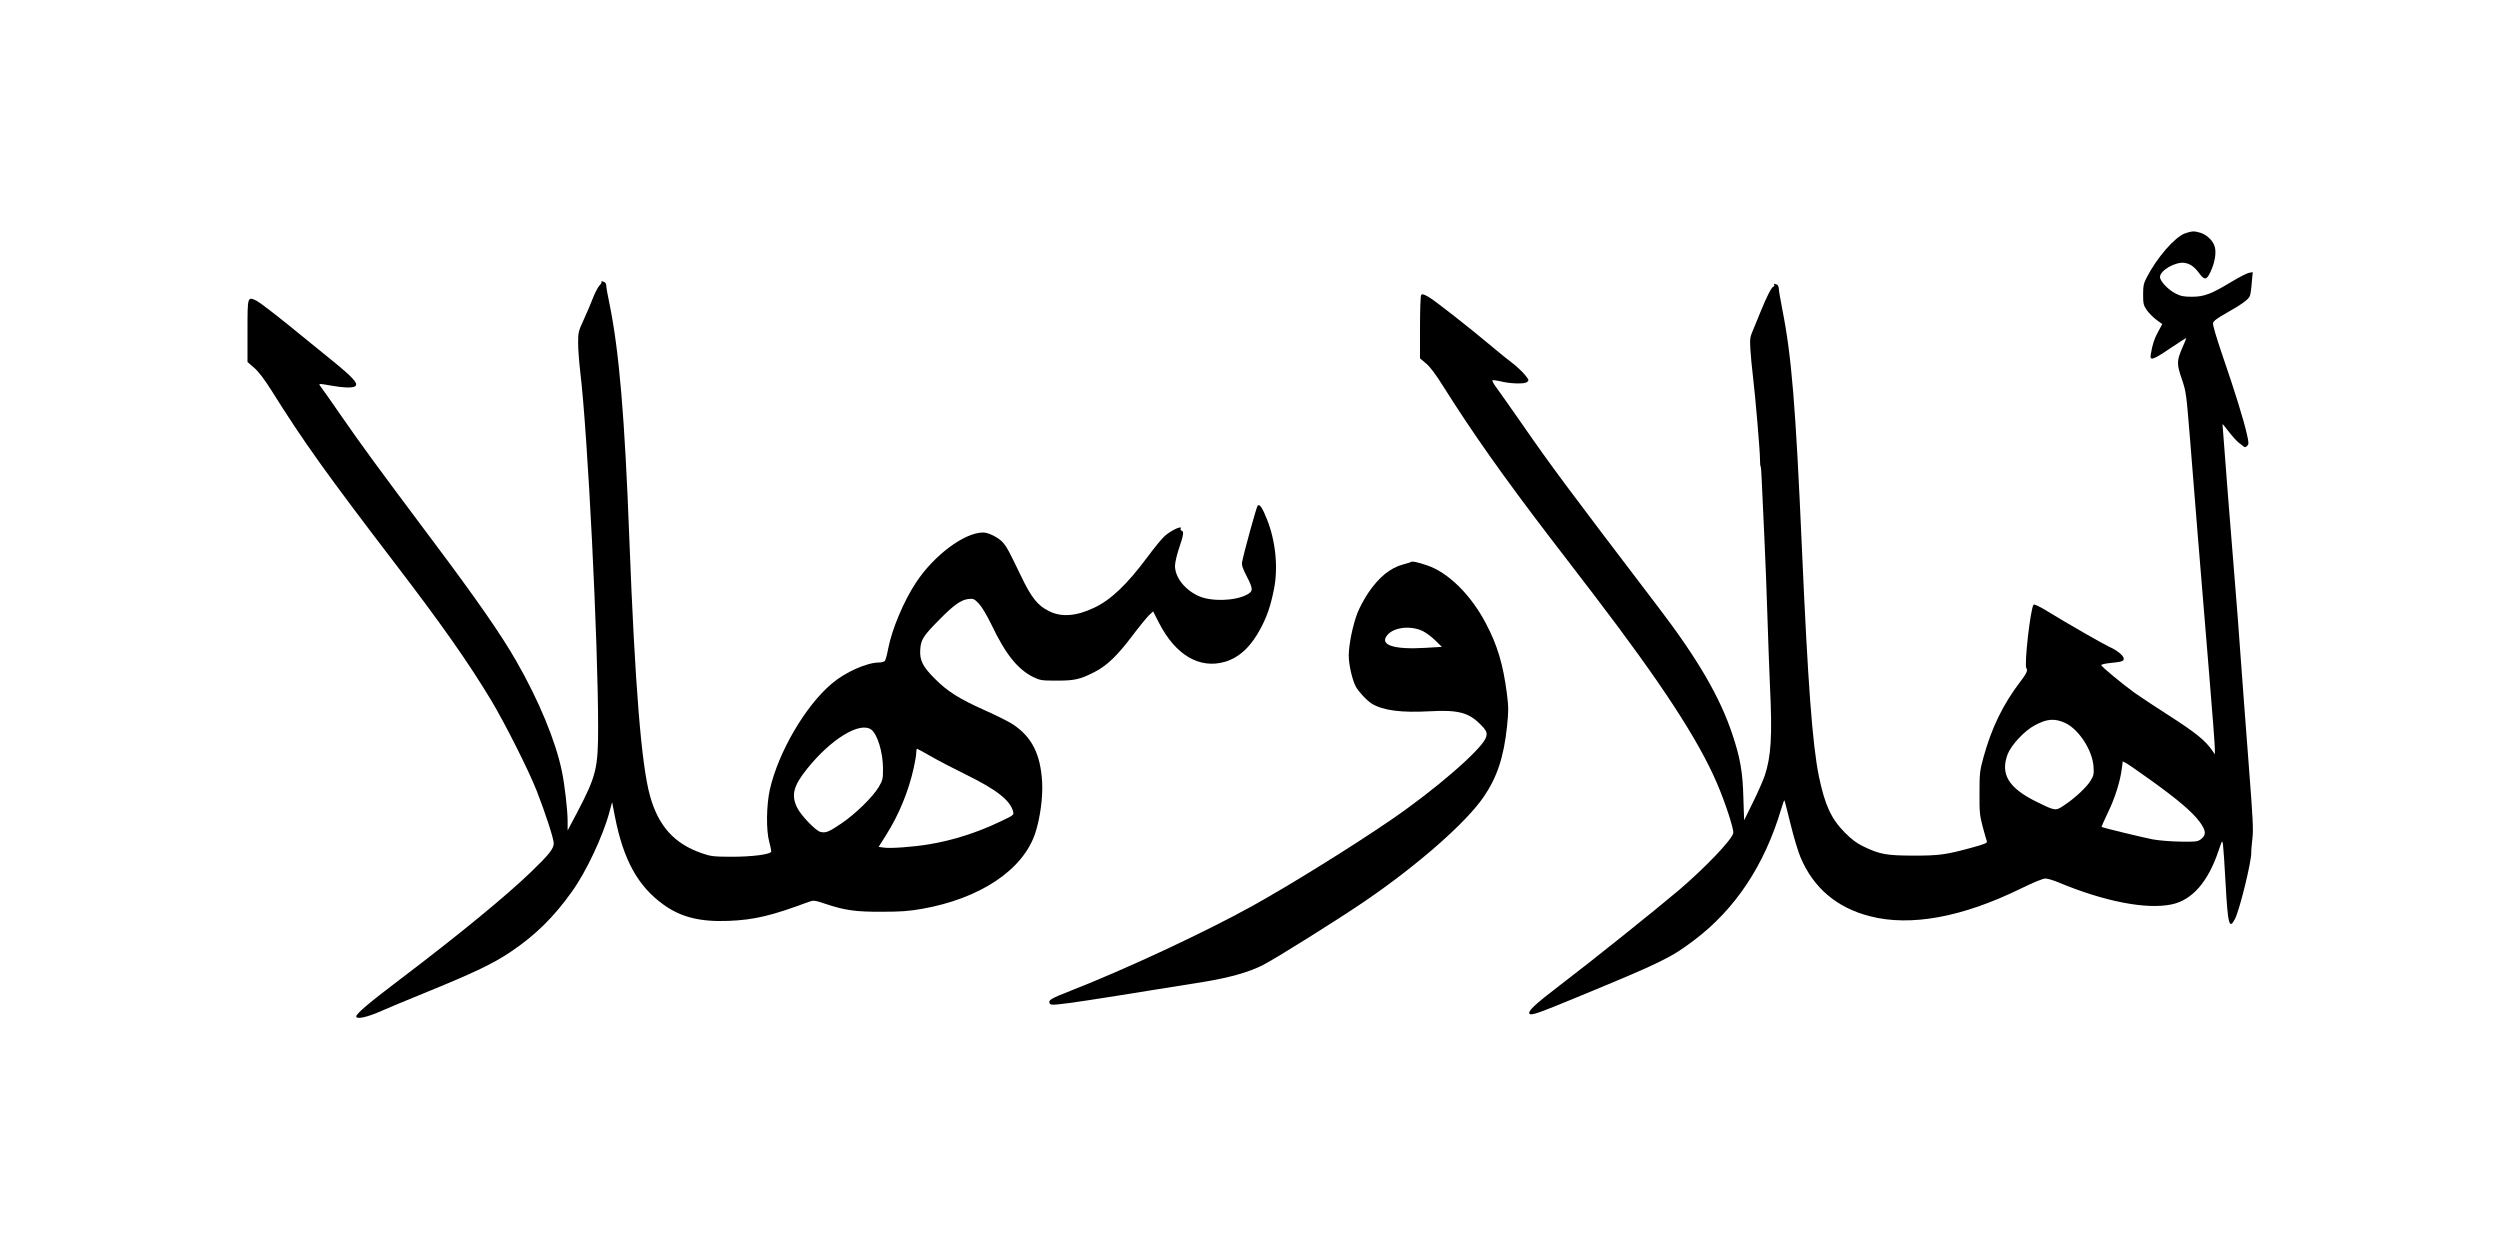 <?xml version="1.0" encoding="UTF-8" standalone="yes"?>
<svg version="1.0" xmlns="http://www.w3.org/2000/svg" width="2000" height="1000" viewBox="0 0 2000 1000" preserveAspectRatio="xMidYMid meet">
  <g transform="translate(0,1000) scale(0.1,-0.1)" fill="#000000" stroke="none">
    <path d="M17480 8133 c-81 -29 -225 -194 -307 -354 -24 -46 -28 -66 -28 -136
0 -74 3 -85 30 -125 17 -23 51 -58 77 -77 l46 -34 -33 -61 c-31 -57 -46 -101
-59 -183 -9 -52 18 -43 158 52 69 47 126 83 126 80 0 -4 -13 -37 -30 -74 -47
-108 -47 -132 -6 -252 35 -103 36 -111 66 -479 49 -614 63 -789 150 -1842 28
-333 50 -623 49 -645 l0 -38 -17 25 c-60 88 -133 147 -374 301 -95 61 -208
136 -252 167 -102 74 -266 210 -266 221 0 5 28 12 63 16 101 10 117 15 117 35
0 24 -53 68 -115 95 -50 23 -328 182 -504 290 -56 34 -97 53 -102 48 -25 -25
-77 -486 -58 -509 13 -16 2 -41 -46 -104 -140 -182 -233 -374 -297 -608 -30
-109 -32 -128 -32 -287 -1 -154 2 -179 26 -270 15 -55 29 -107 33 -116 5 -13
-18 -22 -127 -52 -203 -55 -254 -62 -463 -62 -214 1 -265 10 -395 72 -56 27
-94 55 -151 112 -110 111 -160 220 -208 451 -52 255 -88 741 -136 1830 -50
1134 -82 1528 -156 1902 -16 82 -29 159 -29 172 0 13 -7 27 -16 30 -21 8 -26
8 -20 -3 3 -5 0 -11 -7 -14 -16 -6 -53 -79 -103 -202 -20 -49 -48 -117 -61
-149 -23 -53 -25 -69 -20 -150 3 -50 12 -149 21 -221 19 -159 56 -591 56 -661
0 -28 2 -53 5 -56 3 -2 7 -54 9 -114 3 -60 12 -255 20 -434 9 -179 20 -480 26
-670 6 -190 15 -435 20 -545 19 -391 9 -556 -42 -710 -13 -38 -55 -134 -94
-213 l-71 -144 -6 179 c-5 205 -25 320 -88 508 -99 298 -278 606 -596 1022
-726 953 -854 1125 -1088 1463 -82 118 -171 244 -197 280 -28 36 -44 66 -38
68 6 2 32 -1 57 -7 81 -21 195 -25 218 -8 19 14 18 16 -18 61 -21 25 -66 67
-100 93 -34 26 -102 80 -150 121 -189 159 -474 383 -521 408 -39 22 -50 24
-57 13 -5 -8 -9 -125 -9 -260 l0 -246 49 -41 c33 -28 78 -88 141 -189 229
-364 481 -721 846 -1198 114 -148 277 -362 364 -475 531 -696 824 -1144 974
-1492 67 -154 139 -375 132 -404 -14 -55 -225 -276 -436 -456 -183 -155 -697
-567 -952 -761 -201 -153 -260 -209 -241 -228 14 -14 70 5 403 143 647 267
727 306 910 444 332 250 565 600 700 1053 12 40 23 71 25 69 2 -1 24 -87 49
-189 25 -103 61 -223 80 -267 103 -245 290 -404 556 -472 325 -84 739 -8 1208
222 102 50 176 80 195 80 18 0 66 -15 107 -32 364 -152 702 -218 904 -175 164
35 291 180 375 431 29 85 29 85 35 47 3 -21 13 -163 21 -316 18 -325 29 -367
75 -278 38 75 131 455 130 529 -1 15 4 65 9 112 9 72 4 162 -29 590 -21 278
-51 667 -65 865 -14 198 -34 464 -45 590 -17 194 -100 1254 -100 1272 0 3 22
-23 49 -59 28 -36 63 -75 78 -87 15 -11 34 -26 41 -32 11 -9 18 -8 29 4 14 14
14 23 -2 94 -23 106 -99 351 -196 632 -51 150 -78 243 -75 257 4 16 36 40 106
79 127 72 179 110 189 138 5 12 12 60 15 106 l8 84 -32 -6 c-17 -4 -80 -36
-139 -72 -162 -98 -219 -119 -316 -119 -66 0 -89 5 -131 26 -61 32 -124 99
-124 132 0 53 125 124 197 113 46 -8 79 -31 118 -85 41 -55 58 -53 88 11 35
72 49 155 35 203 -13 48 -63 96 -115 112 -50 15 -67 14 -123 -5z m-956 -3918
c107 -51 215 -217 224 -346 4 -60 2 -73 -22 -112 -30 -52 -125 -141 -211 -198
-71 -48 -70 -48 -221 26 -225 110 -293 221 -233 381 28 73 135 189 218 232 98
53 160 57 245 17z m683 -457 c212 -152 330 -252 389 -331 53 -71 56 -107 11
-141 -26 -19 -40 -21 -163 -19 -74 1 -174 9 -222 18 -73 14 -402 93 -410 100
-1 1 22 53 52 116 56 115 99 252 111 354 l7 54 27 -14 c14 -7 103 -69 198
-137z"/>
    <path d="M4812 7744 c3 -3 -5 -17 -18 -30 -12 -14 -35 -58 -50 -97 -15 -40
-48 -117 -73 -172 -44 -95 -46 -104 -46 -190 0 -49 8 -153 17 -230 59 -486
143 -2152 143 -2845 0 -327 -15 -388 -168 -680 l-76 -144 0 74 c0 89 -24 295
-46 400 -50 243 -185 568 -364 880 -121 212 -316 493 -667 961 -456 609 -570
765 -732 999 -74 107 -146 210 -160 228 -28 37 -32 36 78 17 89 -16 158 -19
184 -9 43 17 0 67 -188 219 -77 63 -233 189 -346 281 -113 91 -224 176 -246
187 -75 36 -74 40 -74 -241 l0 -248 53 -46 c36 -31 79 -88 137 -179 259 -414
447 -676 986 -1381 374 -489 584 -787 772 -1098 111 -185 299 -558 365 -725
69 -176 137 -385 137 -421 0 -43 -36 -89 -181 -229 -204 -196 -569 -496 -1054
-864 -246 -186 -344 -270 -345 -292 0 -27 91 -6 205 45 33 15 197 84 365 152
381 156 525 225 665 319 195 131 345 277 491 483 112 155 248 444 298 631 l23
84 22 -114 c68 -348 184 -559 389 -706 140 -101 293 -139 522 -130 204 8 345
42 637 151 42 15 46 15 131 -13 160 -54 247 -66 457 -65 152 0 216 5 320 23
466 82 810 312 907 606 39 118 62 289 55 410 -13 223 -83 361 -235 461 -30 20
-132 71 -226 113 -204 91 -295 149 -397 251 -97 96 -123 148 -117 234 5 79 23
108 153 239 115 117 173 158 232 165 41 4 46 2 84 -37 24 -26 63 -91 101 -169
113 -237 210 -357 335 -419 55 -26 65 -28 188 -28 144 0 188 10 307 72 95 49
181 133 296 286 55 73 115 146 133 164 l34 32 47 -92 c132 -258 325 -371 529
-311 116 35 210 124 288 274 49 94 76 174 102 303 36 175 14 392 -57 567 -36
90 -58 121 -73 105 -9 -10 -113 -386 -124 -451 -5 -25 4 -51 39 -119 51 -99
50 -116 -4 -144 -98 -50 -285 -54 -384 -9 -111 51 -188 150 -188 241 0 24 13
81 28 128 40 117 45 146 26 153 -8 3 -12 10 -9 16 19 31 -76 -12 -127 -58 -23
-20 -86 -97 -139 -169 -163 -219 -292 -342 -426 -405 -143 -68 -262 -77 -361
-27 -91 45 -141 108 -223 279 -102 211 -111 228 -143 267 -33 40 -116 83 -161
83 -149 0 -392 -181 -536 -399 -100 -151 -193 -373 -224 -532 -8 -45 -20 -88
-26 -96 -6 -7 -27 -13 -46 -13 -98 0 -271 -77 -379 -169 -211 -178 -427 -548
-495 -846 -28 -126 -31 -327 -5 -420 9 -32 16 -67 16 -76 0 -24 -153 -44 -330
-43 -131 1 -153 3 -225 28 -219 75 -348 217 -415 459 -69 247 -120 879 -165
2047 -37 987 -82 1514 -160 1894 -14 65 -25 129 -25 141 0 13 -7 26 -16 29
-20 8 -29 8 -22 0z m2157 -3580 c50 -36 95 -182 95 -315 0 -80 -2 -90 -34
-145 -48 -80 -187 -216 -298 -291 -100 -68 -127 -79 -169 -68 -38 9 -155 131
-186 194 -49 100 -30 174 80 311 191 238 420 378 512 314z m474 -212 c56 -33
185 -100 287 -150 243 -119 353 -206 375 -295 7 -27 4 -29 -106 -81 -185 -88
-374 -148 -564 -180 -124 -21 -311 -35 -363 -27 l-43 6 57 90 c104 164 183
355 224 543 11 48 20 102 20 120 0 17 3 32 6 32 3 0 51 -26 107 -58z"/>
    <path d="M11289 5505 c-3 -3 -31 -12 -62 -20 -105 -27 -198 -104 -283 -231
-31 -47 -69 -117 -84 -157 -38 -97 -70 -255 -70 -342 0 -71 27 -191 56 -247
21 -40 89 -113 128 -137 90 -55 236 -74 469 -61 218 12 306 -10 398 -103 54
-53 61 -73 44 -113 -44 -100 -407 -414 -760 -655 -314 -215 -811 -523 -1107
-687 -379 -210 -1011 -505 -1448 -676 -163 -64 -183 -76 -174 -100 5 -14 16
-16 68 -11 80 7 297 40 766 116 135 22 315 51 400 64 207 34 363 78 474 135
100 51 591 358 811 508 420 286 811 628 953 835 108 157 162 319 188 564 13
127 13 154 -1 265 -30 232 -75 384 -166 557 -120 231 -304 413 -475 469 -74
25 -118 34 -125 27z m94 -554 c26 -13 71 -46 100 -75 l52 -51 -135 -8 c-253
-15 -367 24 -302 102 53 64 188 79 285 32z"/>
  </g>
</svg>